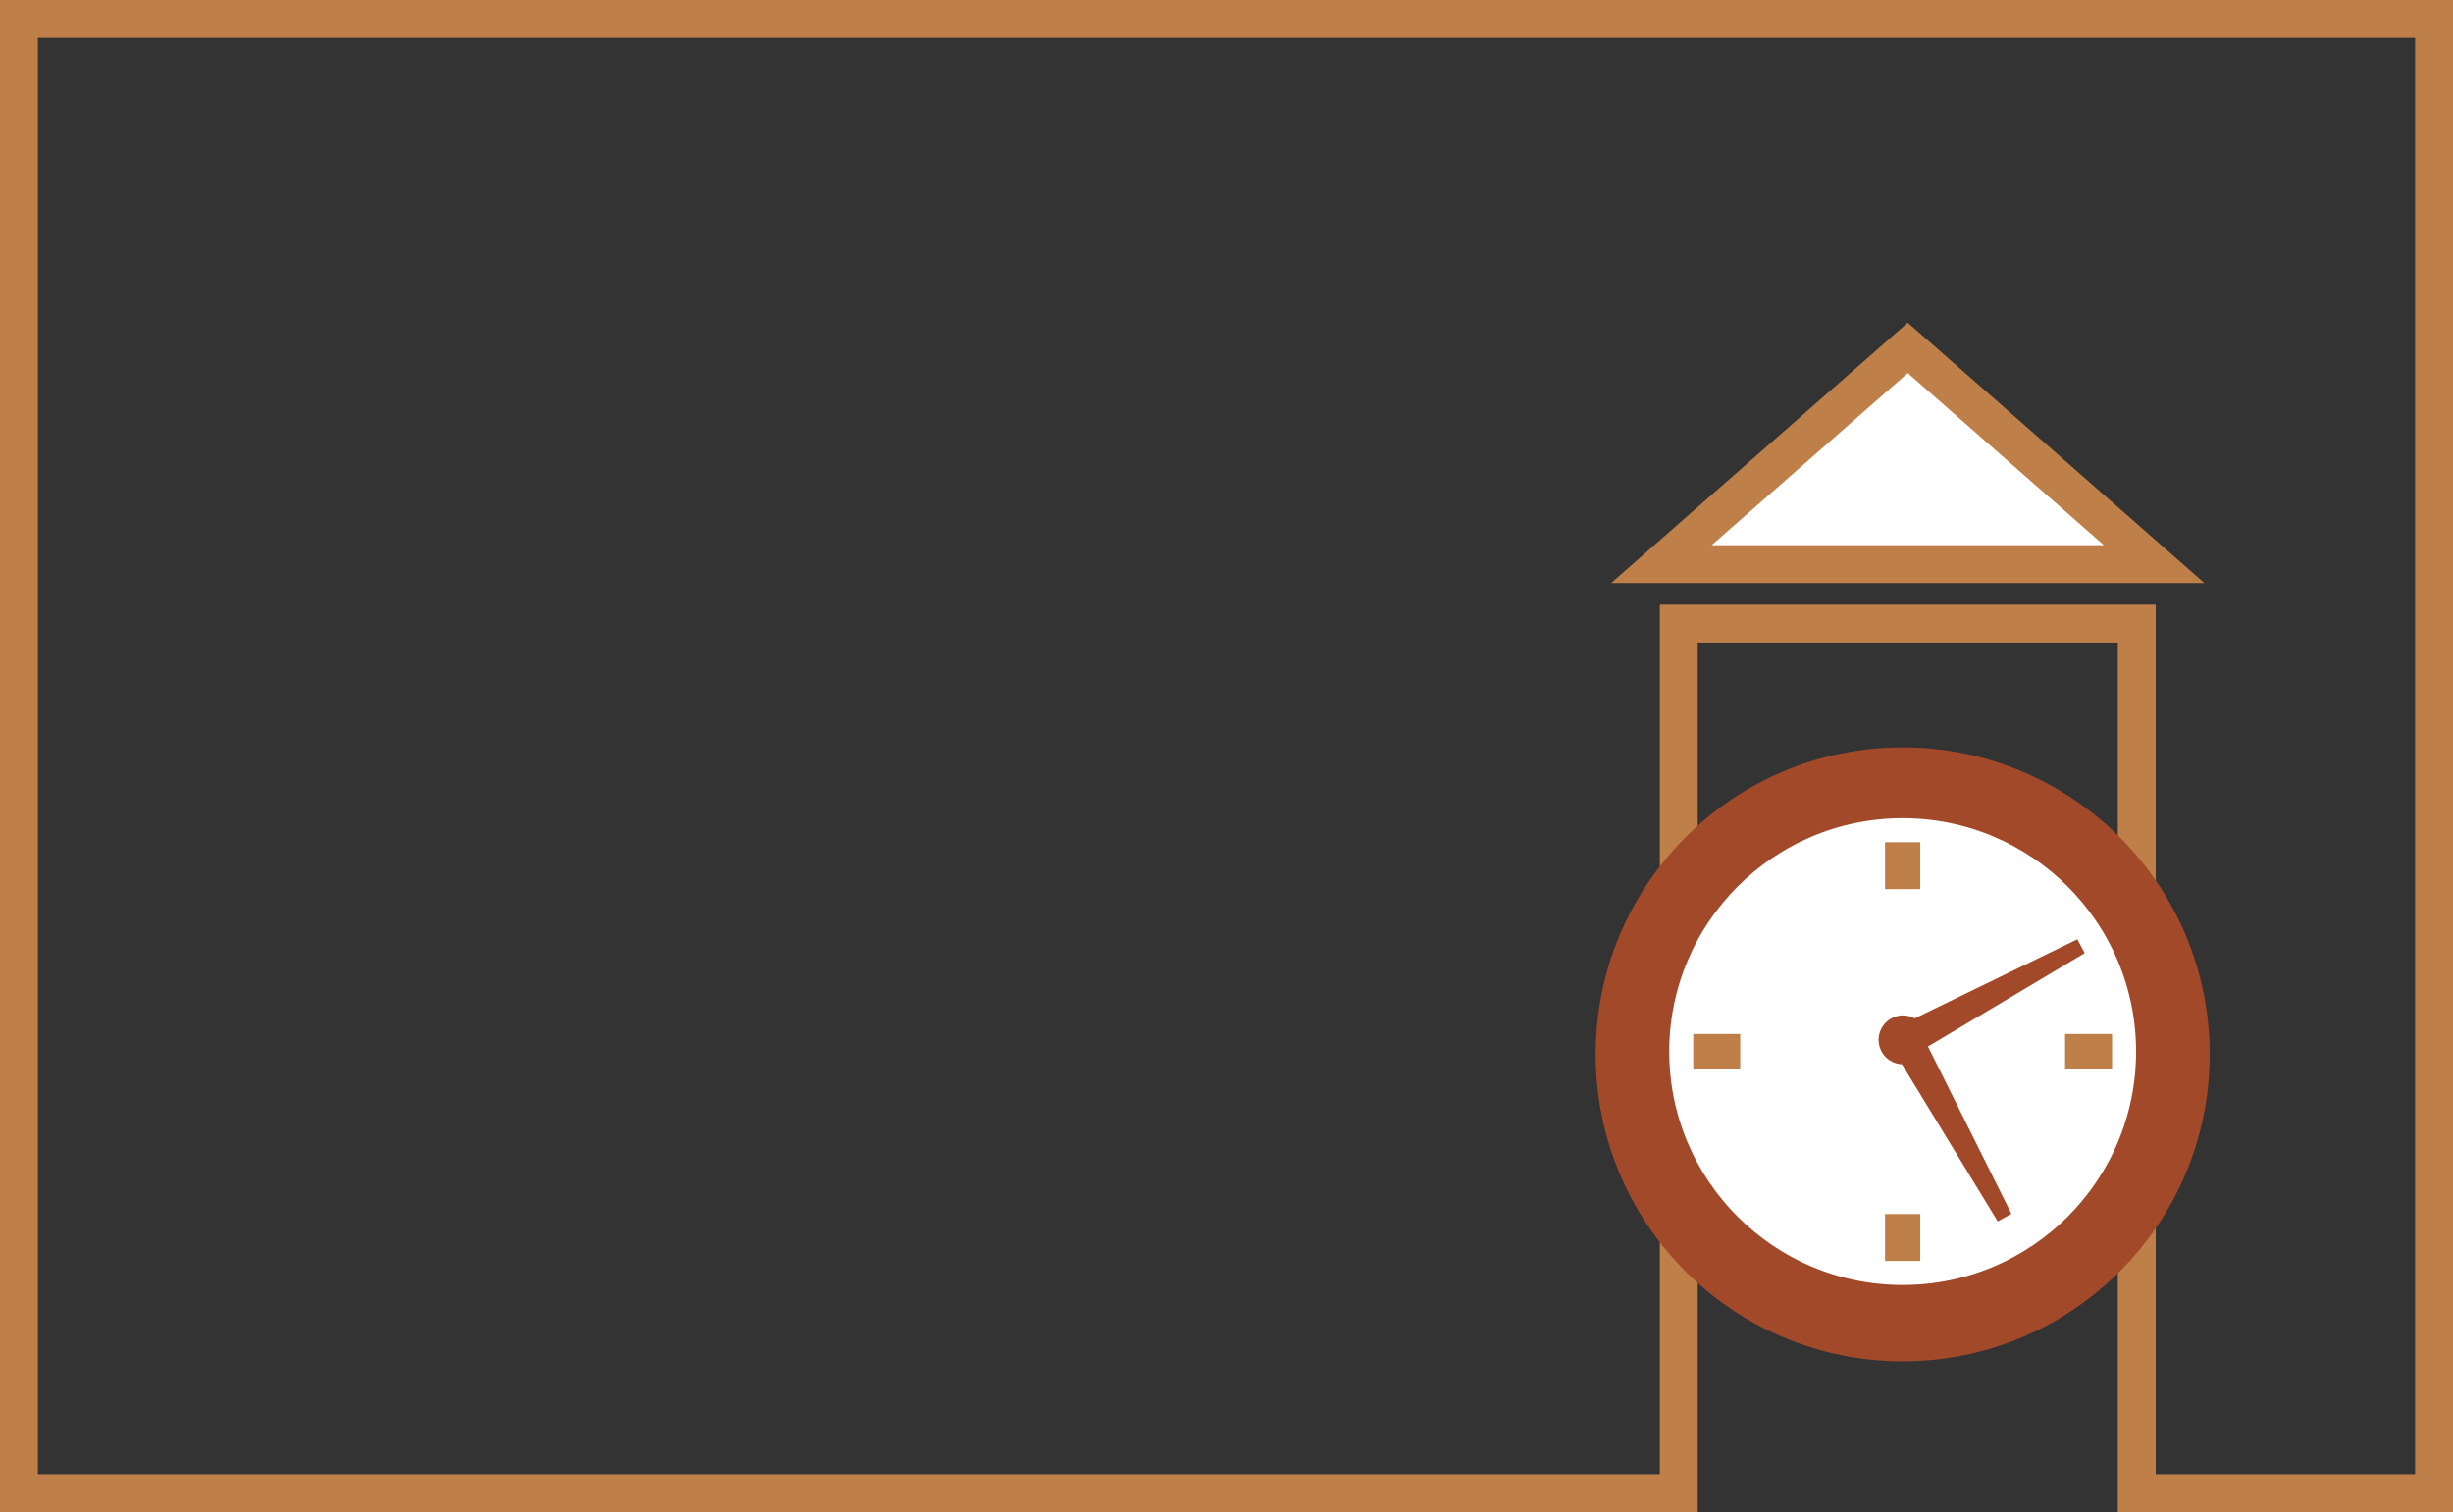 <svg xmlns="http://www.w3.org/2000/svg" width="259.133" height="159.734"><rect width="100%" height="100%" fill="#333333" stroke="none"/><path fill="none" stroke="#bf7f48" stroke-width="4" d="M177.344 65.883v91.851H2V2h255.133v155.734h-31.41V65.883Zm0 0"/><path fill="#a2492a" d="M200.996 143.816c17.91 0 32.434-14.52 32.434-32.433 0-17.91-14.524-32.434-32.434-32.434-17.914 0-32.433 14.524-32.433 32.434 0 17.914 14.519 32.433 32.433 32.433"/><path fill="#fff" d="M200.996 137.402c14.531 0 26.309-11.777 26.309-26.308 0-14.532-11.778-26.313-26.309-26.313s-26.312 11.781-26.312 26.313c0 14.531 11.78 26.308 26.312 26.308"/><path fill="none" stroke="#a2492a" stroke-width="3.307" d="M200.996 137.402c14.531 0 26.309-11.777 26.309-26.308 0-14.532-11.778-26.313-26.309-26.313s-26.312 11.781-26.312 26.313c0 14.531 11.78 26.308 26.312 26.308zm0 0"/><path fill="#bf7f48" d="M202.855 93.934v-4.961h-3.722v4.96h3.722m-19.019 15.297h-4.961v3.723h4.96v-3.723m15.298 19.02v4.96h3.722v-4.96h-3.722m19.019-15.297h4.961v-3.723h-4.96v3.723"/><path fill="#a2492a" stroke="#a2492a" stroke-width="1.654" d="m219.809 99.973-19.762 9.609.937 1.61zm0 0"/><path fill="#a2492a" stroke="#a2492a" stroke-width="1.654" d="m211.742 128.598-9.804-19.664-1.598.953zm0 0"/><path fill="#a2492a" d="M200.996 111.605a1.754 1.754 0 1 0 0-3.507 1.754 1.754 0 0 0 0 3.507"/><path fill="none" stroke="#a2492a" stroke-width="1.654" d="M200.996 111.605a1.754 1.754 0 1 0 0-3.507 1.754 1.754 0 0 0 0 3.507zm0 0"/><path fill="#fff" stroke="#bf7f48" stroke-width="4" d="M175.508 59.594h52.05L201.532 36.75zm0 0"/></svg>
